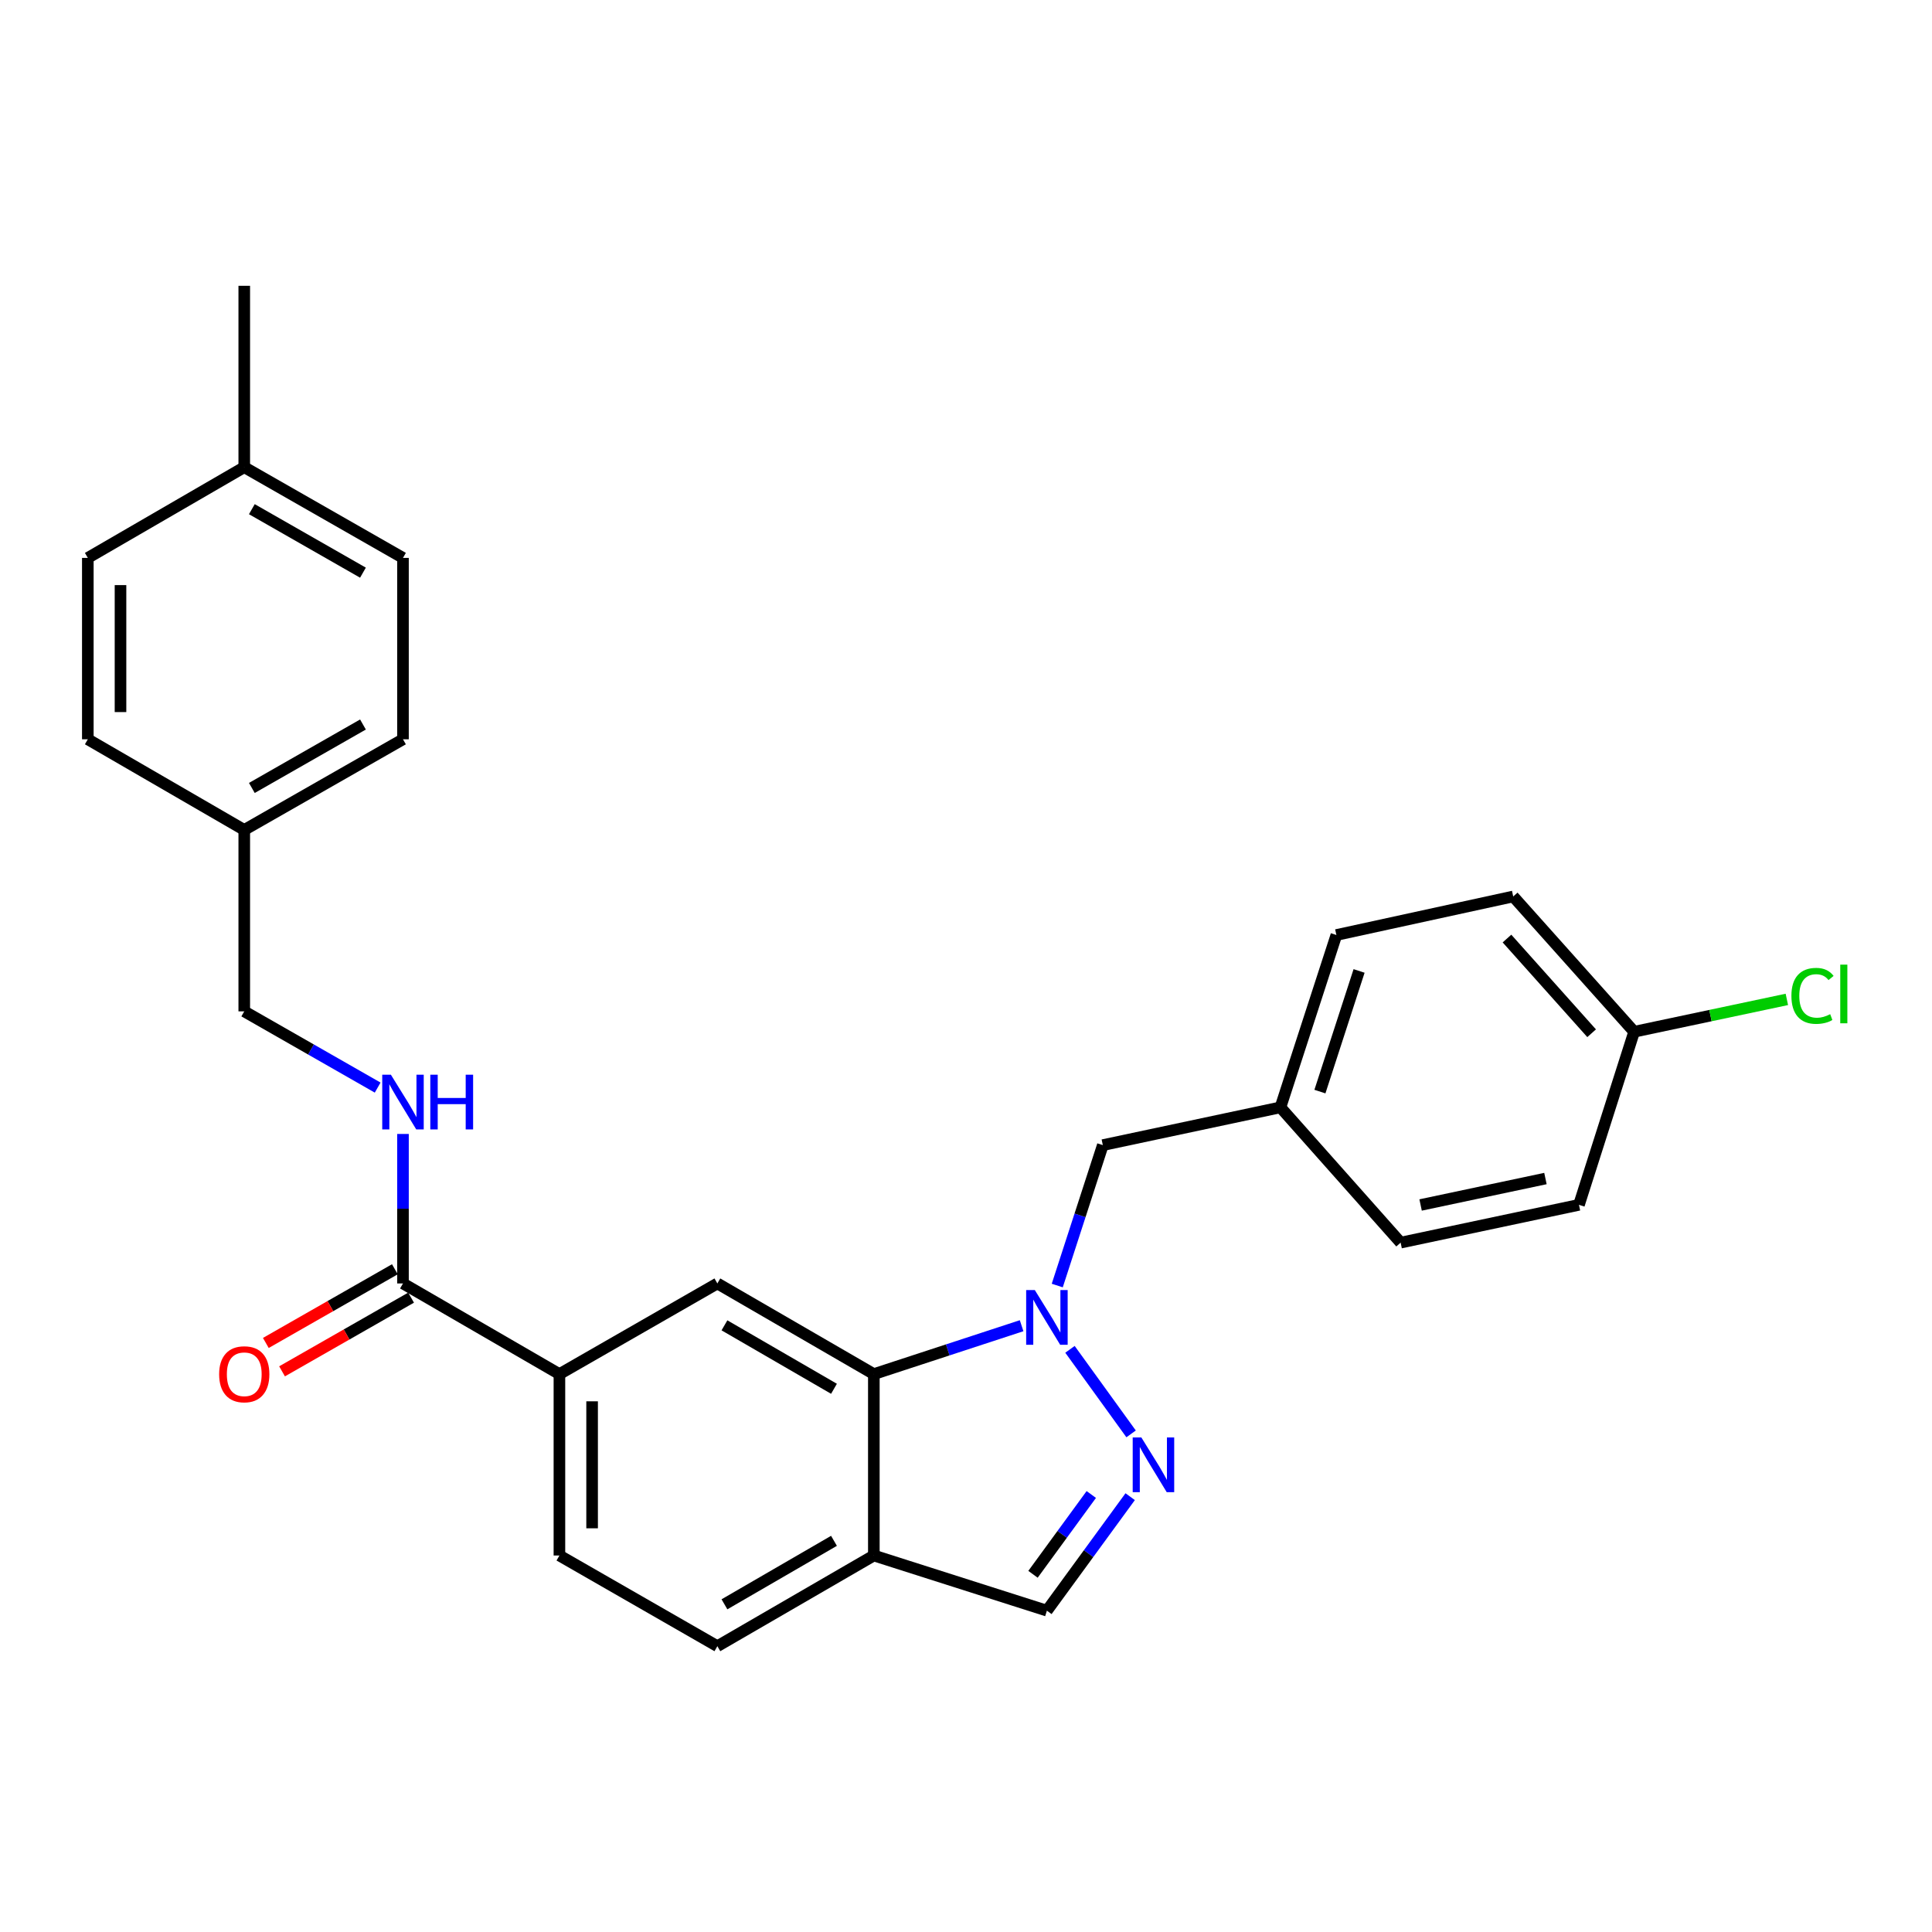 <?xml version='1.0' encoding='iso-8859-1'?>
<svg version='1.1' baseProfile='full'
              xmlns='http://www.w3.org/2000/svg'
                      xmlns:rdkit='http://www.rdkit.org/xml'
                      xmlns:xlink='http://www.w3.org/1999/xlink'
                  xml:space='preserve'
width='1000px' height='1000px' viewBox='0 0 1000 1000'>
<!-- END OF HEADER -->
<rect style='opacity:1.0;fill:#FFFFFF;stroke:none' width='1000' height='1000' x='0' y='0'> </rect>
<path class='bond-0' d='M 553.818,698.412 L 585.455,742.177' style='fill:none;fill-rule:evenodd;stroke:#0000FF;stroke-width:6px;stroke-linecap:butt;stroke-linejoin:miter;stroke-opacity:1' />
<path class='bond-1' d='M 528.784,686.187 L 490.541,698.71' style='fill:none;fill-rule:evenodd;stroke:#0000FF;stroke-width:6px;stroke-linecap:butt;stroke-linejoin:miter;stroke-opacity:1' />
<path class='bond-1' d='M 490.541,698.71 L 452.299,711.233' style='fill:none;fill-rule:evenodd;stroke:#000000;stroke-width:6px;stroke-linecap:butt;stroke-linejoin:miter;stroke-opacity:1' />
<path class='bond-8' d='M 547.236,665.394 L 559.028,629.053' style='fill:none;fill-rule:evenodd;stroke:#0000FF;stroke-width:6px;stroke-linecap:butt;stroke-linejoin:miter;stroke-opacity:1' />
<path class='bond-8' d='M 559.028,629.053 L 570.82,592.712' style='fill:none;fill-rule:evenodd;stroke:#000000;stroke-width:6px;stroke-linecap:butt;stroke-linejoin:miter;stroke-opacity:1' />
<path class='bond-6' d='M 584.975,774.678 L 563.428,804.18' style='fill:none;fill-rule:evenodd;stroke:#0000FF;stroke-width:6px;stroke-linecap:butt;stroke-linejoin:miter;stroke-opacity:1' />
<path class='bond-6' d='M 563.428,804.18 L 541.88,833.683' style='fill:none;fill-rule:evenodd;stroke:#000000;stroke-width:6px;stroke-linecap:butt;stroke-linejoin:miter;stroke-opacity:1' />
<path class='bond-6' d='M 564.849,773.55 L 549.766,794.202' style='fill:none;fill-rule:evenodd;stroke:#0000FF;stroke-width:6px;stroke-linecap:butt;stroke-linejoin:miter;stroke-opacity:1' />
<path class='bond-6' d='M 549.766,794.202 L 534.682,814.853' style='fill:none;fill-rule:evenodd;stroke:#000000;stroke-width:6px;stroke-linecap:butt;stroke-linejoin:miter;stroke-opacity:1' />
<path class='bond-2' d='M 452.299,711.233 L 371.308,664.313' style='fill:none;fill-rule:evenodd;stroke:#000000;stroke-width:6px;stroke-linecap:butt;stroke-linejoin:miter;stroke-opacity:1' />
<path class='bond-2' d='M 431.669,718.834 L 374.976,685.99' style='fill:none;fill-rule:evenodd;stroke:#000000;stroke-width:6px;stroke-linecap:butt;stroke-linejoin:miter;stroke-opacity:1' />
<path class='bond-4' d='M 452.299,711.233 L 452.299,805.128' style='fill:none;fill-rule:evenodd;stroke:#000000;stroke-width:6px;stroke-linecap:butt;stroke-linejoin:miter;stroke-opacity:1' />
<path class='bond-5' d='M 371.308,664.313 L 289.555,711.233' style='fill:none;fill-rule:evenodd;stroke:#000000;stroke-width:6px;stroke-linecap:butt;stroke-linejoin:miter;stroke-opacity:1' />
<path class='bond-3' d='M 208.583,664.313 L 289.555,711.233' style='fill:none;fill-rule:evenodd;stroke:#000000;stroke-width:6px;stroke-linecap:butt;stroke-linejoin:miter;stroke-opacity:1' />
<path class='bond-7' d='M 208.583,664.313 L 208.583,625.623' style='fill:none;fill-rule:evenodd;stroke:#000000;stroke-width:6px;stroke-linecap:butt;stroke-linejoin:miter;stroke-opacity:1' />
<path class='bond-7' d='M 208.583,625.623 L 208.583,586.934' style='fill:none;fill-rule:evenodd;stroke:#0000FF;stroke-width:6px;stroke-linecap:butt;stroke-linejoin:miter;stroke-opacity:1' />
<path class='bond-9' d='M 204.388,656.967 L 170.993,676.04' style='fill:none;fill-rule:evenodd;stroke:#000000;stroke-width:6px;stroke-linecap:butt;stroke-linejoin:miter;stroke-opacity:1' />
<path class='bond-9' d='M 170.993,676.04 L 137.597,695.112' style='fill:none;fill-rule:evenodd;stroke:#FF0000;stroke-width:6px;stroke-linecap:butt;stroke-linejoin:miter;stroke-opacity:1' />
<path class='bond-9' d='M 212.778,671.659 L 179.383,690.731' style='fill:none;fill-rule:evenodd;stroke:#000000;stroke-width:6px;stroke-linecap:butt;stroke-linejoin:miter;stroke-opacity:1' />
<path class='bond-9' d='M 179.383,690.731 L 145.987,709.803' style='fill:none;fill-rule:evenodd;stroke:#FF0000;stroke-width:6px;stroke-linecap:butt;stroke-linejoin:miter;stroke-opacity:1' />
<path class='bond-10' d='M 452.299,805.128 L 371.308,852.067' style='fill:none;fill-rule:evenodd;stroke:#000000;stroke-width:6px;stroke-linecap:butt;stroke-linejoin:miter;stroke-opacity:1' />
<path class='bond-10' d='M 431.667,797.532 L 374.973,830.389' style='fill:none;fill-rule:evenodd;stroke:#000000;stroke-width:6px;stroke-linecap:butt;stroke-linejoin:miter;stroke-opacity:1' />
<path class='bond-27' d='M 452.299,805.128 L 541.88,833.683' style='fill:none;fill-rule:evenodd;stroke:#000000;stroke-width:6px;stroke-linecap:butt;stroke-linejoin:miter;stroke-opacity:1' />
<path class='bond-29' d='M 289.555,711.233 L 289.555,805.128' style='fill:none;fill-rule:evenodd;stroke:#000000;stroke-width:6px;stroke-linecap:butt;stroke-linejoin:miter;stroke-opacity:1' />
<path class='bond-29' d='M 306.474,725.317 L 306.474,791.044' style='fill:none;fill-rule:evenodd;stroke:#000000;stroke-width:6px;stroke-linecap:butt;stroke-linejoin:miter;stroke-opacity:1' />
<path class='bond-13' d='M 195.478,562.937 L 160.952,543.208' style='fill:none;fill-rule:evenodd;stroke:#0000FF;stroke-width:6px;stroke-linecap:butt;stroke-linejoin:miter;stroke-opacity:1' />
<path class='bond-13' d='M 160.952,543.208 L 126.427,523.479' style='fill:none;fill-rule:evenodd;stroke:#000000;stroke-width:6px;stroke-linecap:butt;stroke-linejoin:miter;stroke-opacity:1' />
<path class='bond-12' d='M 570.82,592.712 L 662.751,573.162' style='fill:none;fill-rule:evenodd;stroke:#000000;stroke-width:6px;stroke-linecap:butt;stroke-linejoin:miter;stroke-opacity:1' />
<path class='bond-11' d='M 371.308,852.067 L 289.555,805.128' style='fill:none;fill-rule:evenodd;stroke:#000000;stroke-width:6px;stroke-linecap:butt;stroke-linejoin:miter;stroke-opacity:1' />
<path class='bond-18' d='M 662.751,573.162 L 724.963,643.184' style='fill:none;fill-rule:evenodd;stroke:#000000;stroke-width:6px;stroke-linecap:butt;stroke-linejoin:miter;stroke-opacity:1' />
<path class='bond-19' d='M 662.751,573.162 L 691.709,483.956' style='fill:none;fill-rule:evenodd;stroke:#000000;stroke-width:6px;stroke-linecap:butt;stroke-linejoin:miter;stroke-opacity:1' />
<path class='bond-19' d='M 683.187,565.004 L 703.457,502.56' style='fill:none;fill-rule:evenodd;stroke:#000000;stroke-width:6px;stroke-linecap:butt;stroke-linejoin:miter;stroke-opacity:1' />
<path class='bond-15' d='M 126.427,523.479 L 126.427,429.573' style='fill:none;fill-rule:evenodd;stroke:#000000;stroke-width:6px;stroke-linecap:butt;stroke-linejoin:miter;stroke-opacity:1' />
<path class='bond-14' d='M 845.825,534.034 L 783.237,464.011' style='fill:none;fill-rule:evenodd;stroke:#000000;stroke-width:6px;stroke-linecap:butt;stroke-linejoin:miter;stroke-opacity:1' />
<path class='bond-14' d='M 823.823,534.805 L 780.011,485.789' style='fill:none;fill-rule:evenodd;stroke:#000000;stroke-width:6px;stroke-linecap:butt;stroke-linejoin:miter;stroke-opacity:1' />
<path class='bond-16' d='M 845.825,534.034 L 885.348,525.661' style='fill:none;fill-rule:evenodd;stroke:#000000;stroke-width:6px;stroke-linecap:butt;stroke-linejoin:miter;stroke-opacity:1' />
<path class='bond-16' d='M 885.348,525.661 L 924.871,517.288' style='fill:none;fill-rule:evenodd;stroke:#00CC00;stroke-width:6px;stroke-linecap:butt;stroke-linejoin:miter;stroke-opacity:1' />
<path class='bond-28' d='M 845.825,534.034 L 817.27,623.625' style='fill:none;fill-rule:evenodd;stroke:#000000;stroke-width:6px;stroke-linecap:butt;stroke-linejoin:miter;stroke-opacity:1' />
<path class='bond-22' d='M 126.427,429.573 L 45.455,382.654' style='fill:none;fill-rule:evenodd;stroke:#000000;stroke-width:6px;stroke-linecap:butt;stroke-linejoin:miter;stroke-opacity:1' />
<path class='bond-23' d='M 126.427,429.573 L 208.583,382.654' style='fill:none;fill-rule:evenodd;stroke:#000000;stroke-width:6px;stroke-linecap:butt;stroke-linejoin:miter;stroke-opacity:1' />
<path class='bond-23' d='M 130.36,407.844 L 187.87,375.001' style='fill:none;fill-rule:evenodd;stroke:#000000;stroke-width:6px;stroke-linecap:butt;stroke-linejoin:miter;stroke-opacity:1' />
<path class='bond-17' d='M 126.427,241.819 L 208.583,288.767' style='fill:none;fill-rule:evenodd;stroke:#000000;stroke-width:6px;stroke-linecap:butt;stroke-linejoin:miter;stroke-opacity:1' />
<path class='bond-17' d='M 130.356,263.551 L 187.866,296.414' style='fill:none;fill-rule:evenodd;stroke:#000000;stroke-width:6px;stroke-linecap:butt;stroke-linejoin:miter;stroke-opacity:1' />
<path class='bond-26' d='M 126.427,241.819 L 126.427,147.933' style='fill:none;fill-rule:evenodd;stroke:#000000;stroke-width:6px;stroke-linecap:butt;stroke-linejoin:miter;stroke-opacity:1' />
<path class='bond-30' d='M 126.427,241.819 L 45.455,288.767' style='fill:none;fill-rule:evenodd;stroke:#000000;stroke-width:6px;stroke-linecap:butt;stroke-linejoin:miter;stroke-opacity:1' />
<path class='bond-21' d='M 724.963,643.184 L 817.27,623.625' style='fill:none;fill-rule:evenodd;stroke:#000000;stroke-width:6px;stroke-linecap:butt;stroke-linejoin:miter;stroke-opacity:1' />
<path class='bond-21' d='M 735.302,623.699 L 799.917,610.008' style='fill:none;fill-rule:evenodd;stroke:#000000;stroke-width:6px;stroke-linecap:butt;stroke-linejoin:miter;stroke-opacity:1' />
<path class='bond-20' d='M 691.709,483.956 L 783.237,464.011' style='fill:none;fill-rule:evenodd;stroke:#000000;stroke-width:6px;stroke-linecap:butt;stroke-linejoin:miter;stroke-opacity:1' />
<path class='bond-24' d='M 45.455,382.654 L 45.455,288.767' style='fill:none;fill-rule:evenodd;stroke:#000000;stroke-width:6px;stroke-linecap:butt;stroke-linejoin:miter;stroke-opacity:1' />
<path class='bond-24' d='M 62.373,368.571 L 62.373,302.85' style='fill:none;fill-rule:evenodd;stroke:#000000;stroke-width:6px;stroke-linecap:butt;stroke-linejoin:miter;stroke-opacity:1' />
<path class='bond-25' d='M 208.583,382.654 L 208.583,288.767' style='fill:none;fill-rule:evenodd;stroke:#000000;stroke-width:6px;stroke-linecap:butt;stroke-linejoin:miter;stroke-opacity:1' />
<path  class='atom-0' d='M 535.62 667.738
L 544.9 682.738
Q 545.82 684.218, 547.3 686.898
Q 548.78 689.578, 548.86 689.738
L 548.86 667.738
L 552.62 667.738
L 552.62 696.058
L 548.74 696.058
L 538.78 679.658
Q 537.62 677.738, 536.38 675.538
Q 535.18 673.338, 534.82 672.658
L 534.82 696.058
L 531.14 696.058
L 531.14 667.738
L 535.62 667.738
' fill='#0000FF'/>
<path  class='atom-1' d='M 590.764 744.021
L 600.044 759.021
Q 600.964 760.501, 602.444 763.181
Q 603.924 765.861, 604.004 766.021
L 604.004 744.021
L 607.764 744.021
L 607.764 772.341
L 603.884 772.341
L 593.924 755.941
Q 592.764 754.021, 591.524 751.821
Q 590.324 749.621, 589.964 748.941
L 589.964 772.341
L 586.284 772.341
L 586.284 744.021
L 590.764 744.021
' fill='#0000FF'/>
<path  class='atom-8' d='M 202.323 556.267
L 211.603 571.267
Q 212.523 572.747, 214.003 575.427
Q 215.483 578.107, 215.563 578.267
L 215.563 556.267
L 219.323 556.267
L 219.323 584.587
L 215.443 584.587
L 205.483 568.187
Q 204.323 566.267, 203.083 564.067
Q 201.883 561.867, 201.523 561.187
L 201.523 584.587
L 197.843 584.587
L 197.843 556.267
L 202.323 556.267
' fill='#0000FF'/>
<path  class='atom-8' d='M 222.723 556.267
L 226.563 556.267
L 226.563 568.307
L 241.043 568.307
L 241.043 556.267
L 244.883 556.267
L 244.883 584.587
L 241.043 584.587
L 241.043 571.507
L 226.563 571.507
L 226.563 584.587
L 222.723 584.587
L 222.723 556.267
' fill='#0000FF'/>
<path  class='atom-10' d='M 113.427 711.313
Q 113.427 704.513, 116.787 700.713
Q 120.147 696.913, 126.427 696.913
Q 132.707 696.913, 136.067 700.713
Q 139.427 704.513, 139.427 711.313
Q 139.427 718.193, 136.027 722.113
Q 132.627 725.993, 126.427 725.993
Q 120.187 725.993, 116.787 722.113
Q 113.427 718.233, 113.427 711.313
M 126.427 722.793
Q 130.747 722.793, 133.067 719.913
Q 135.427 716.993, 135.427 711.313
Q 135.427 705.753, 133.067 702.953
Q 130.747 700.113, 126.427 700.113
Q 122.107 700.113, 119.747 702.913
Q 117.427 705.713, 117.427 711.313
Q 117.427 717.033, 119.747 719.913
Q 122.107 722.793, 126.427 722.793
' fill='#FF0000'/>
<path  class='atom-17' d='M 927.231 515.454
Q 927.231 508.414, 930.511 504.734
Q 933.831 501.014, 940.111 501.014
Q 945.951 501.014, 949.071 505.134
L 946.431 507.294
Q 944.151 504.294, 940.111 504.294
Q 935.831 504.294, 933.551 507.174
Q 931.311 510.014, 931.311 515.454
Q 931.311 521.054, 933.631 523.934
Q 935.991 526.814, 940.551 526.814
Q 943.671 526.814, 947.311 524.934
L 948.431 527.934
Q 946.951 528.894, 944.711 529.454
Q 942.471 530.014, 939.991 530.014
Q 933.831 530.014, 930.511 526.254
Q 927.231 522.494, 927.231 515.454
' fill='#00CC00'/>
<path  class='atom-17' d='M 952.511 499.294
L 956.191 499.294
L 956.191 529.654
L 952.511 529.654
L 952.511 499.294
' fill='#00CC00'/>
</svg>
